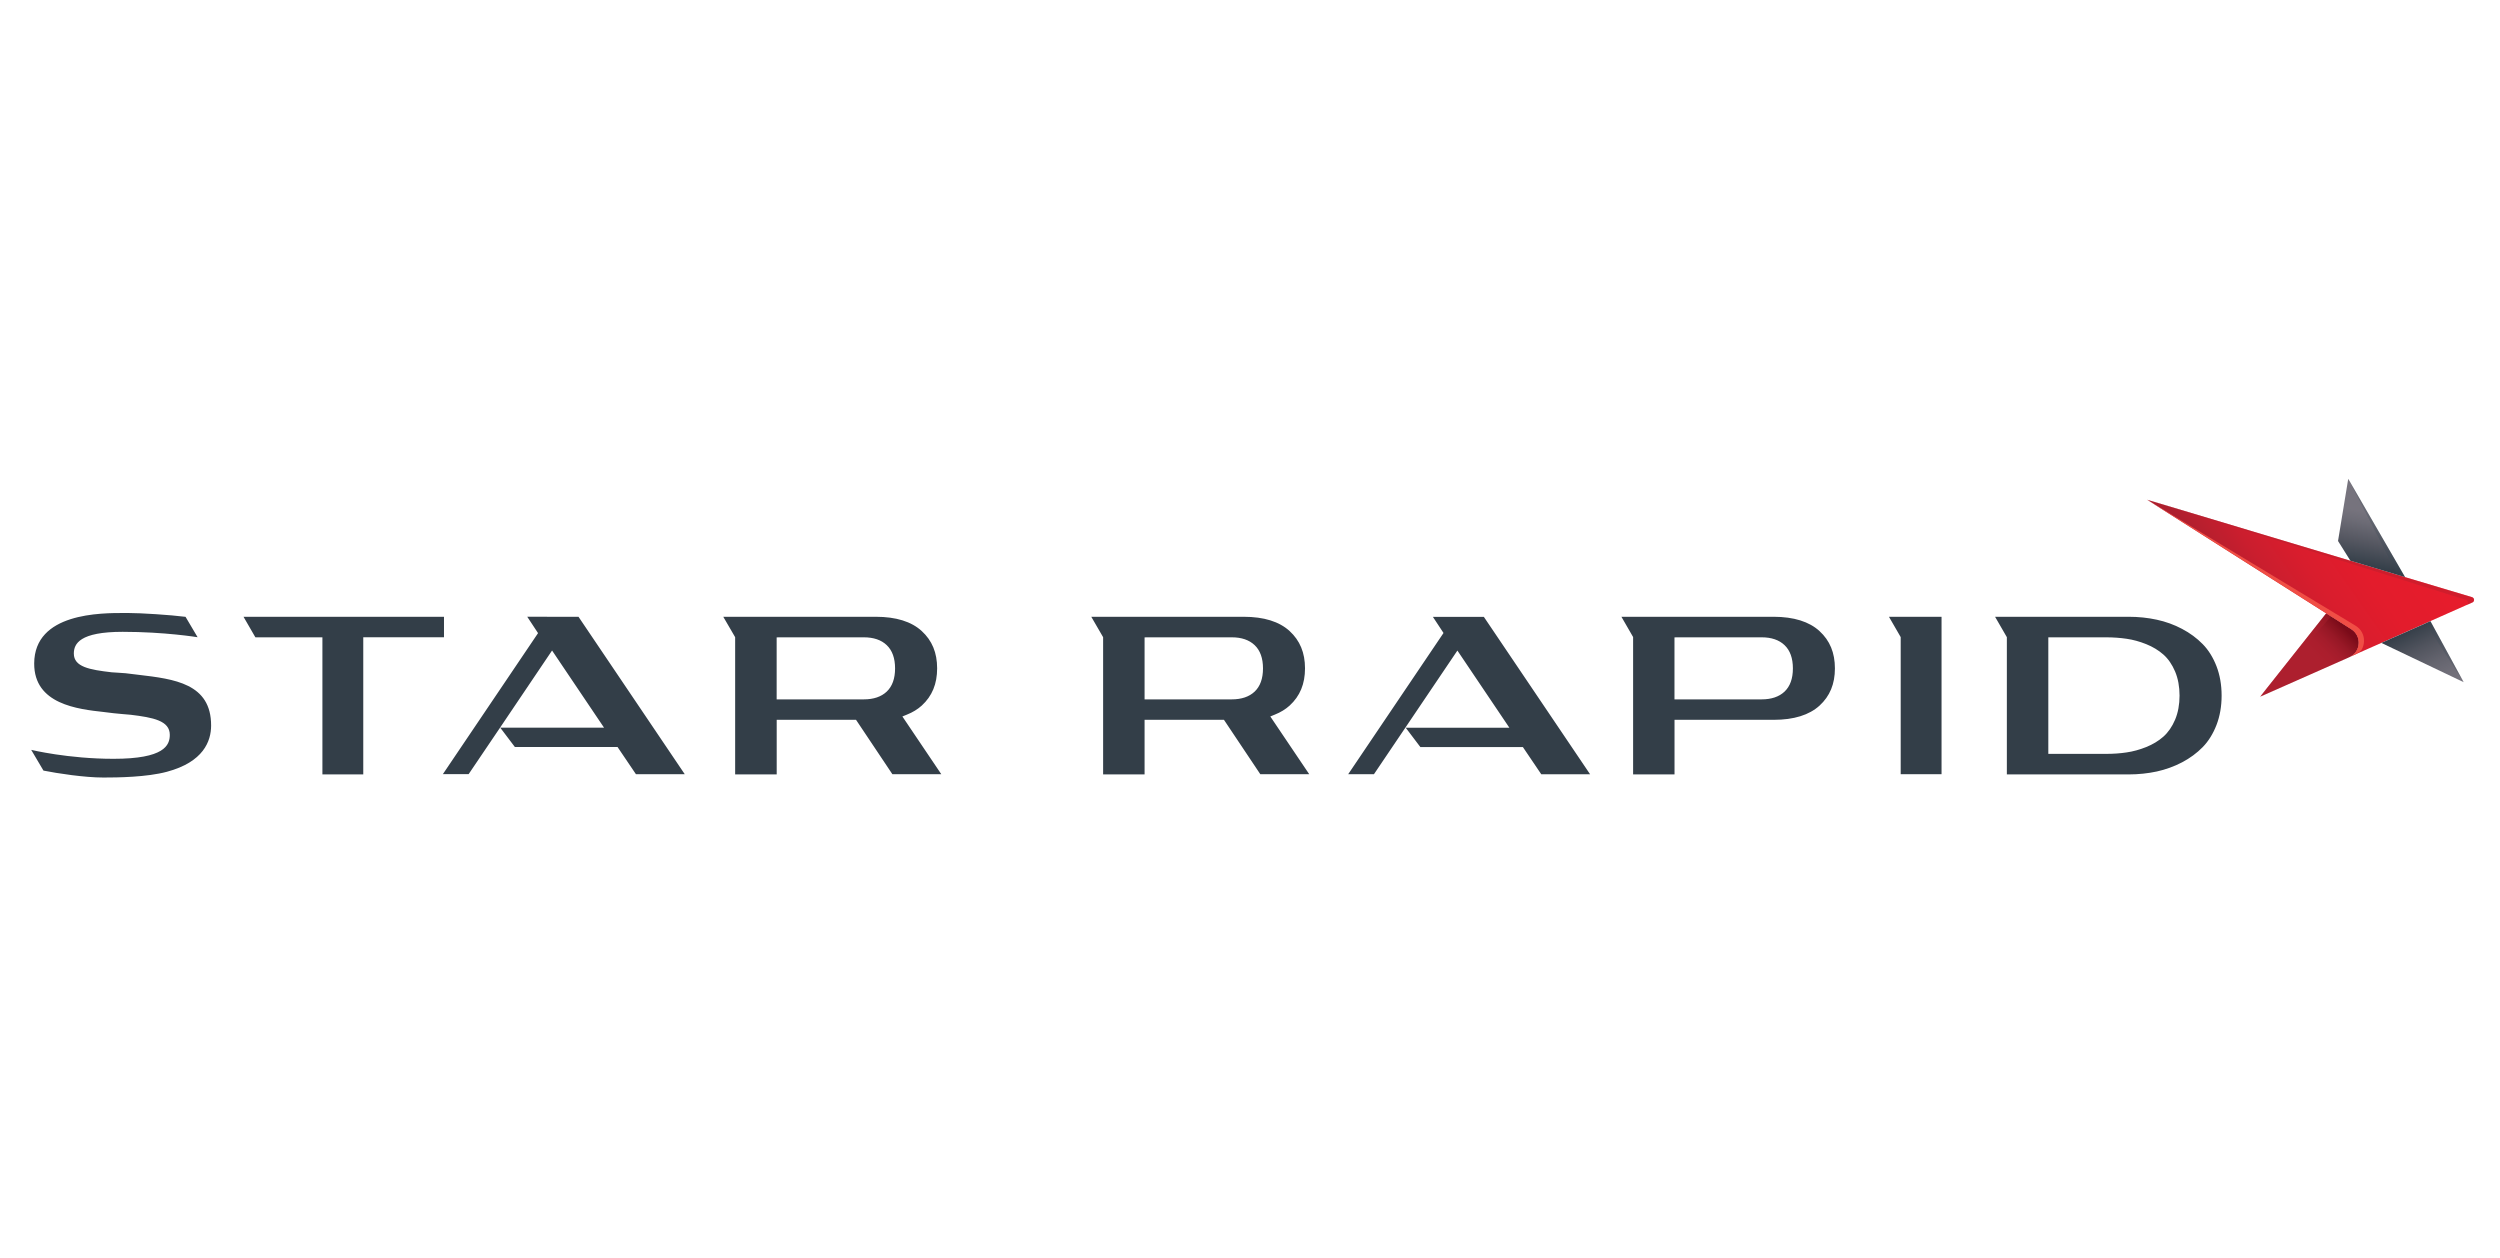 <svg xmlns="http://www.w3.org/2000/svg" xmlns:xlink="http://www.w3.org/1999/xlink" id="Layer_1" x="0px" y="0px" viewBox="0 0 536.66 270.06" style="enable-background:new 0 0 536.66 270.06;" xml:space="preserve"><style type="text/css">	.st0{fill:#333E48;}	.st1{fill:url(#SVGID_1_);}	.st2{fill:url(#SVGID_00000154427280607963016570000003577732172612261009_);}	.st3{fill:url(#SVGID_00000060728351810360176610000008437552080040688298_);}	.st4{fill:url(#SVGID_00000150792467450134961710000011050903469338867603_);}	.st5{opacity:0.5;}	.st6{opacity:0.75;}	.st7{fill:#AD1F2E;}	.st8{opacity:0.75;fill:#AD1F2E;}	.st9{fill:#364651;}	.st10{fill:#F04E45;}</style><g>	<path class="st0" d="M29.68,144.85c-0.9-0.1-1.81-0.21-2.72-0.33c-0.54-0.07-2.41-0.14-2.97-0.2c-4.77-0.55-8.14-1.16-8.14-4.02  c0-2.12,1.27-4.67,10.48-4.67c9.01,0,16.03,1.15,16.09,1.16l-2.59-4.38c-3.31-0.42-9.61-0.82-12.26-0.82l-0.61,0  c-5.35-0.02-19.58-0.06-19.62,10.83c-0.04,8.77,9.37,9.81,14.99,10.43c0.75,0.08,1.45,0.16,2.04,0.25  c0.79,0.12,2.83,0.24,3.71,0.34c4.77,0.58,8.37,1.26,8.37,4.3c0,2.26-1.17,5.15-12.08,5.15c-9.76,0-17.61-1.91-17.67-1.92  l2.63,4.45c3.01,0.6,8.77,1.49,12.88,1.49c3.03,0,9.28-0.07,13.63-1.24c7.82-2.1,9.47-6.54,9.48-9.9  C45.35,146.7,37.38,145.76,29.68,144.85 M307.58,132.4l2.29,3.48l-20.46,30.31h5.53l17.91-26.54l11.16,16.57h-22.25l3.14,4.15  h22.01l3.94,5.83h10.48l-22.8-33.78H307.58z M467.87,149.32c0-1.92-0.32-3.66-0.95-5.16c-0.64-1.51-1.49-2.75-2.54-3.67  c-1.02-0.9-2.26-1.65-3.68-2.22c-1.4-0.56-2.81-0.95-4.21-1.15c-1.38-0.2-2.87-0.31-4.43-0.31H439.7v25.02h12.36  c1.57,0,3.06-0.1,4.43-0.31c1.4-0.2,2.81-0.59,4.21-1.15c1.42-0.57,2.66-1.32,3.68-2.22c1.05-0.93,1.9-2.16,2.54-3.67  C467.55,152.98,467.87,151.24,467.87,149.32 M475.8,143.01c0.73,1.89,1.1,4.02,1.1,6.31c0,2.3-0.37,4.42-1.1,6.31  c-0.73,1.88-1.72,3.48-2.95,4.74c-1.25,1.28-2.74,2.38-4.43,3.27c-1.7,0.89-3.53,1.55-5.42,1.97c-1.92,0.41-3.95,0.63-6.04,0.63  H430.8v-29.46l-2.53-4.38h28.68c2.09,0,4.12,0.21,6.04,0.63c1.9,0.41,3.73,1.07,5.42,1.97c1.69,0.89,3.18,1.99,4.43,3.27  C474.08,139.53,475.07,141.13,475.8,143.01 M271.12,143.48c0-2.18-0.6-3.86-1.79-4.99c-1.18-1.12-2.82-1.68-4.91-1.68l-18.72,0.01  v13.31h18.72c2.08,0,3.73-0.56,4.9-1.66C270.52,147.34,271.12,145.66,271.12,143.48 M272.69,153.8l8.35,12.39h-10.5l-7.8-11.67  H245.7v11.72h-8.9v-29.46l-2.54-4.38l32.74,0c4.31,0,7.61,1.03,9.83,3.06c2.22,2.04,3.31,4.66,3.31,8.01c0,3.34-1.08,5.96-3.3,7.99  c-0.87,0.79-1.94,1.45-3.18,1.94L272.69,153.8z M384.87,143.48c0-2.18-0.6-3.86-1.79-4.99c-1.17-1.12-2.82-1.68-4.91-1.68  l-18.72,0.01v13.31h18.72c2.08,0,3.73-0.56,4.9-1.66C384.27,147.34,384.87,145.67,384.87,143.48 M390.58,135.47  c2.23,2.04,3.31,4.66,3.31,8.01c0,3.34-1.08,5.96-3.3,7.99c-2.22,2.02-5.52,3.05-9.83,3.05h-21.3v11.72h-8.89v-29.49l-2.51-4.35  l32.71,0C385.06,132.41,388.37,133.44,390.58,135.47 M405.49,132.4l2.52,4.36v29.43h8.77v-33.78L405.49,132.4z M192.14,143.48  c0-2.18-0.6-3.86-1.79-4.99c-1.17-1.12-2.82-1.68-4.91-1.68l-18.72,0.01v13.31h18.72c2.08,0,3.73-0.56,4.9-1.66  C191.54,147.34,192.14,145.66,192.14,143.48 M193.71,153.8l8.35,12.39h-10.5l-7.8-11.67h-17.03v11.72h-8.92v-29.46l-2.55-4.38  l32.77,0c4.31,0,7.62,1.03,9.83,3.06c2.23,2.04,3.31,4.66,3.31,8.01c0,3.34-1.08,5.96-3.3,7.99c-0.87,0.79-1.94,1.45-3.18,1.94  L193.71,153.8z M95.32,132.41l-43.04,0l2.53,4.38l0.02-0.04v0.06h14.38v29.42h8.77V136.8h17.33V132.41z M124.19,132.41l22.8,33.78  h-10.48l-3.94-5.83h-22.04l-3.14-4.15h22.28l-11.16-16.57l-11.15,16.54l0,0l-6.76,10h-5.53l20.43-30.27l-2.32-3.52L124.19,132.41z"></path></g><g>	<linearGradient id="SVGID_1_" gradientUnits="userSpaceOnUse" x1="477.577" y1="131.087" x2="514.665" y2="105.118">		<stop offset="0.069" style="stop-color:#AD1F2E"></stop>		<stop offset="0.118" style="stop-color:#B51F2E"></stop>		<stop offset="0.27" style="stop-color:#CA1E2E"></stop>		<stop offset="0.442" style="stop-color:#D91D2D"></stop>		<stop offset="0.651" style="stop-color:#E31C2C"></stop>		<stop offset="1" style="stop-color:#E71C2C"></stop>	</linearGradient>	<path class="st1" d="M530.66,128.19l-14.38-4.3l-1.6-0.48l-10.13-3.04l-43.65-13.1l38.45,24.38l1.04,0.66l4.33,2.74  c2.21,1.4,2.1,4.6-0.08,5.86l6.54-2.9l9.5-4.22l1.03-0.46l7.7-3.42l1.31-0.58C531.25,129.11,531.2,128.36,530.66,128.19z"></path>			<linearGradient id="SVGID_00000073711270622424202490000011088747231858848650_" gradientUnits="userSpaceOnUse" x1="508.451" y1="121.829" x2="510.766" y2="110.452">		<stop offset="0" style="stop-color:#333E48"></stop>		<stop offset="0.445" style="stop-color:#555761"></stop>		<stop offset="0.798" style="stop-color:#6C6B75"></stop>		<stop offset="1" style="stop-color:#76737D"></stop>	</linearGradient>	<polygon style="fill:url(#SVGID_00000073711270622424202490000011088747231858848650_);" points="504.08,102.79 501.89,116.13   504.55,120.37 514.68,123.41 516.28,123.89  "></polygon>			<linearGradient id="SVGID_00000094619028411469999980000002492550308821012630_" gradientUnits="userSpaceOnUse" x1="516.534" y1="135.313" x2="523.518" y2="149.14">		<stop offset="0" style="stop-color:#333E48"></stop>		<stop offset="0.034" style="stop-color:#37404A"></stop>		<stop offset="0.308" style="stop-color:#51545E"></stop>		<stop offset="0.569" style="stop-color:#64646E"></stop>		<stop offset="0.806" style="stop-color:#716F79"></stop>		<stop offset="1" style="stop-color:#76737D"></stop>	</linearGradient>	<polygon style="fill:url(#SVGID_00000094619028411469999980000002492550308821012630_);" points="528.86,146.44 521.72,133.34   520.69,133.8 511.19,138.01  "></polygon>			<linearGradient id="SVGID_00000059286408672466456710000008597826523643306883_" gradientUnits="userSpaceOnUse" x1="486.985" y1="151.384" x2="504.091" y2="134.278">		<stop offset="0.6" style="stop-color:#AD1F2E"></stop>		<stop offset="0.685" style="stop-color:#AB1E2D"></stop>		<stop offset="0.764" style="stop-color:#A41C2B"></stop>		<stop offset="0.84" style="stop-color:#981826"></stop>		<stop offset="0.915" style="stop-color:#87111E"></stop>		<stop offset="0.958" style="stop-color:#7B0B19"></stop>	</linearGradient>	<path style="fill:url(#SVGID_00000059286408672466456710000008597826523643306883_);" d="M504.74,135.05  c2.21,1.4,2.1,4.6-0.08,5.86l-0.36,0.18l-19.13,8.47l14.19-17.91l1.04,0.66L504.74,135.05z"></path>	<g class="st5">		<g>			<g class="st6">				<g>					<polygon class="st7" points="499.36,131.65 485.16,149.56 500.4,132.31      "></polygon>				</g>			</g>			<path class="st8" d="M529.42,129.92c0.52-0.23,0.48-0.97-0.06-1.14l-68.46-21.51l43.65,13.1l10.13,3.04l1.6,0.48l14.38,4.3    c0.54,0.16,0.59,0.92,0.07,1.15L529.42,129.92z"></path>			<g class="st5">				<g>					<polygon class="st9" points="516.28,123.89 504.08,102.79 514.68,123.41      "></polygon>				</g>			</g>			<g class="st5">				<g>					<polygon class="st9" points="520.69,133.8 528.86,146.44 521.72,133.34      "></polygon>				</g>			</g>		</g>	</g>	<path class="st10" d="M504.77,140.86c0,0,1.82-0.74,2.2-1.42c0.31-0.54,0.49-1.17,0.5-1.83c0.03-1.33-0.63-2.55-1.76-3.26  l-44.81-27.07l38.45,24.38l1.04,0.66l4.33,2.74c2.21,1.4,2.1,4.6-0.08,5.86L504.77,140.86z"></path></g></svg>